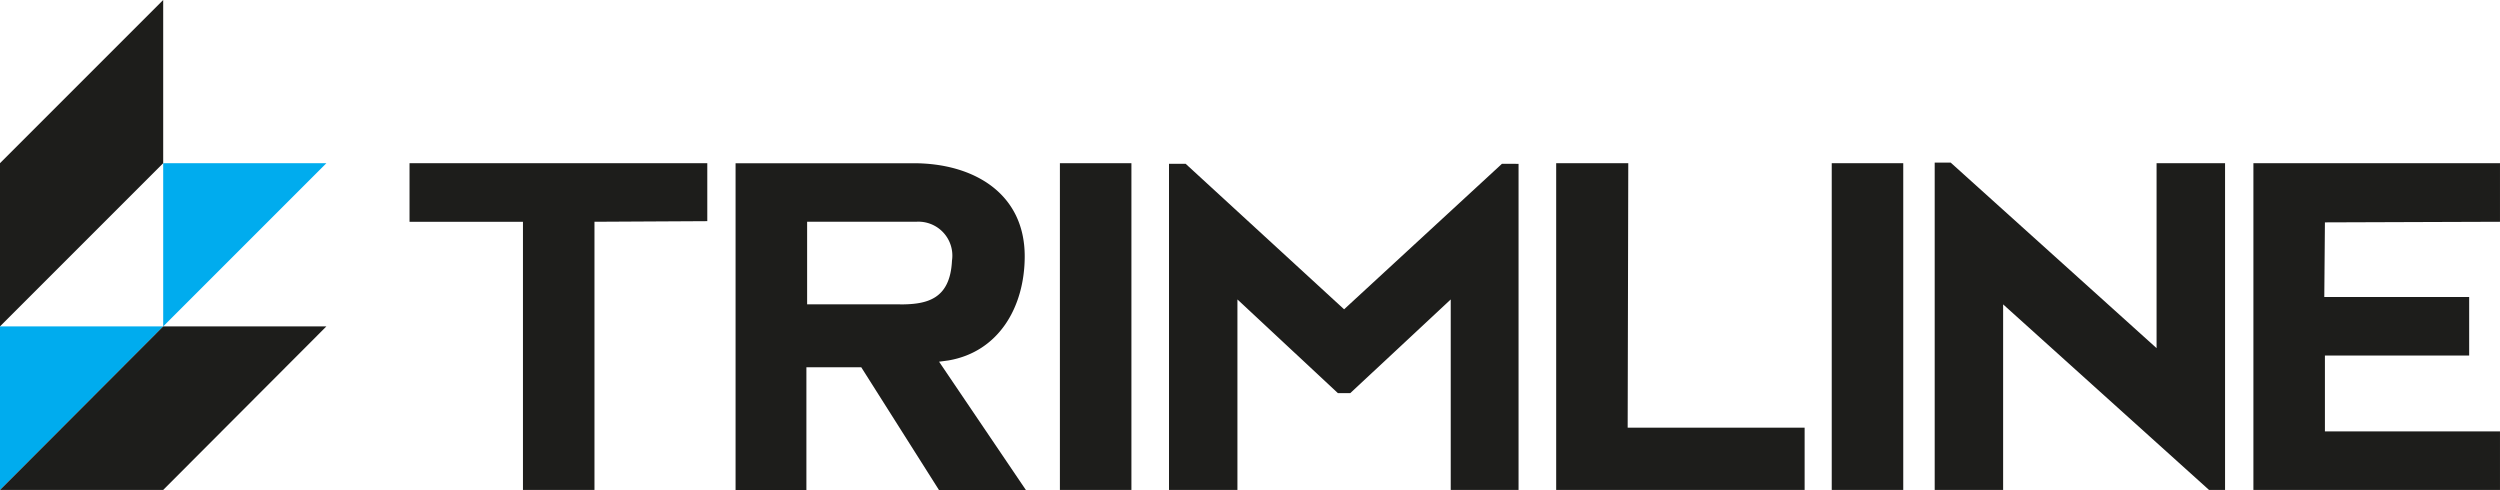 <svg xmlns="http://www.w3.org/2000/svg" xmlns:xlink="http://www.w3.org/1999/xlink" width="180" height="35.275" viewBox="0 0 180 35.275">
	<defs>
		<clipPath id="clip-path">
			<rect id="Rectangle_10654" data-name="Rectangle 10654" width="180" height="35.275" fill="none"/>
		</clipPath>
	</defs>
	<g id="Group_46675" data-name="Group 46675" transform="translate(0)">
		<path id="Path_33109" data-name="Path 33109" d="M0,467.865V479.64l11.75-11.775Z" transform="translate(0 -444.365)" fill="#00acee"/>
		<path id="Path_33110" data-name="Path 33110" d="M233.932,245.682v-11.75h11.75Z" transform="translate(-222.182 -222.182)" fill="#00acee"/>
		<path id="Path_33111" data-name="Path 33111" d="M11.75,0,0,11.75V23.5L11.75,11.75Z" transform="translate(0 0)" fill="#1d1d1b"/>
		<path id="Path_33112" data-name="Path 33112" d="M11.75,467.865,0,479.64H11.75L23.5,467.865Z" transform="translate(0 -444.365)" fill="#1d1d1b"/>
		<rect id="Rectangle_10652" data-name="Rectangle 10652" width="5.149" height="23.525" transform="translate(131.885 11.75)" fill="#1d1d1b"/>
		<rect id="Rectangle_10653" data-name="Rectangle 10653" width="5.149" height="23.525" transform="translate(76.313 11.75)" fill="#1d1d1b"/>
		<path id="Path_33113" data-name="Path 33113" d="M587.025,233.934v4.217h8.167v19.308h5.149V238.15l8.123-.044v-4.172Z" transform="translate(-557.539 -222.183)" fill="#1d1d1b"/>
		<path id="Path_33114" data-name="Path 33114" d="M2230.653,233.934v23.525h17.888v-4.483H2235.8l.044-19.042Z" transform="translate(-2118.608 -222.183)" fill="#1d1d1b"/>
		<g id="Group_46936" data-name="Group 46936" transform="translate(0)">
			<g id="Group_46935" data-name="Group 46935" clip-path="url(#clip-path)">
				<path id="Path_33115" data-name="Path 33115" d="M1069.133,248.226l.666-.089c3.64-.621,5.5-3.862,5.5-7.5,0-4.572-3.729-6.7-7.99-6.7h-12.828v23.525h5.1v-8.833h3.951l5.593,8.833h6.258Zm-2.8-4.128h-6.7v-5.948h7.856a2.443,2.443,0,0,1,2.574,2.8c-.133,2.8-1.82,3.151-3.728,3.151" transform="translate(-1001.52 -222.184)" fill="#1d1d1b"/>
				<path id="Path_33116" data-name="Path 33116" d="M3235.231,238.194h0l12.605-.044v-4.216h-17.754v23.525h17.754v-4.217h-12.605v-5.46h10.386v-4.217h-10.431Z" transform="translate(-3067.837 -222.183)" fill="#1d1d1b"/>
				<path id="Path_33117" data-name="Path 33117" d="M1699.675,234.819l-11.363,10.475-11.407-10.475h-1.2V258.3h4.927V244.584l7.235,6.747h.888l7.235-6.747V258.3h4.883v-23.48Z" transform="translate(-1591.537 -223.024)" fill="#1d1d1b"/>
				<path id="Path_33118" data-name="Path 33118" d="M2773.225,233.051V256.62h4.927V243.26l14.825,13.36h1.154V233.095H2789.2v13.316l-14.825-13.36Z" transform="translate(-2633.927 -221.345)" fill="#1d1d1b"/>
			</g>
		</g>
	</g>
</svg>